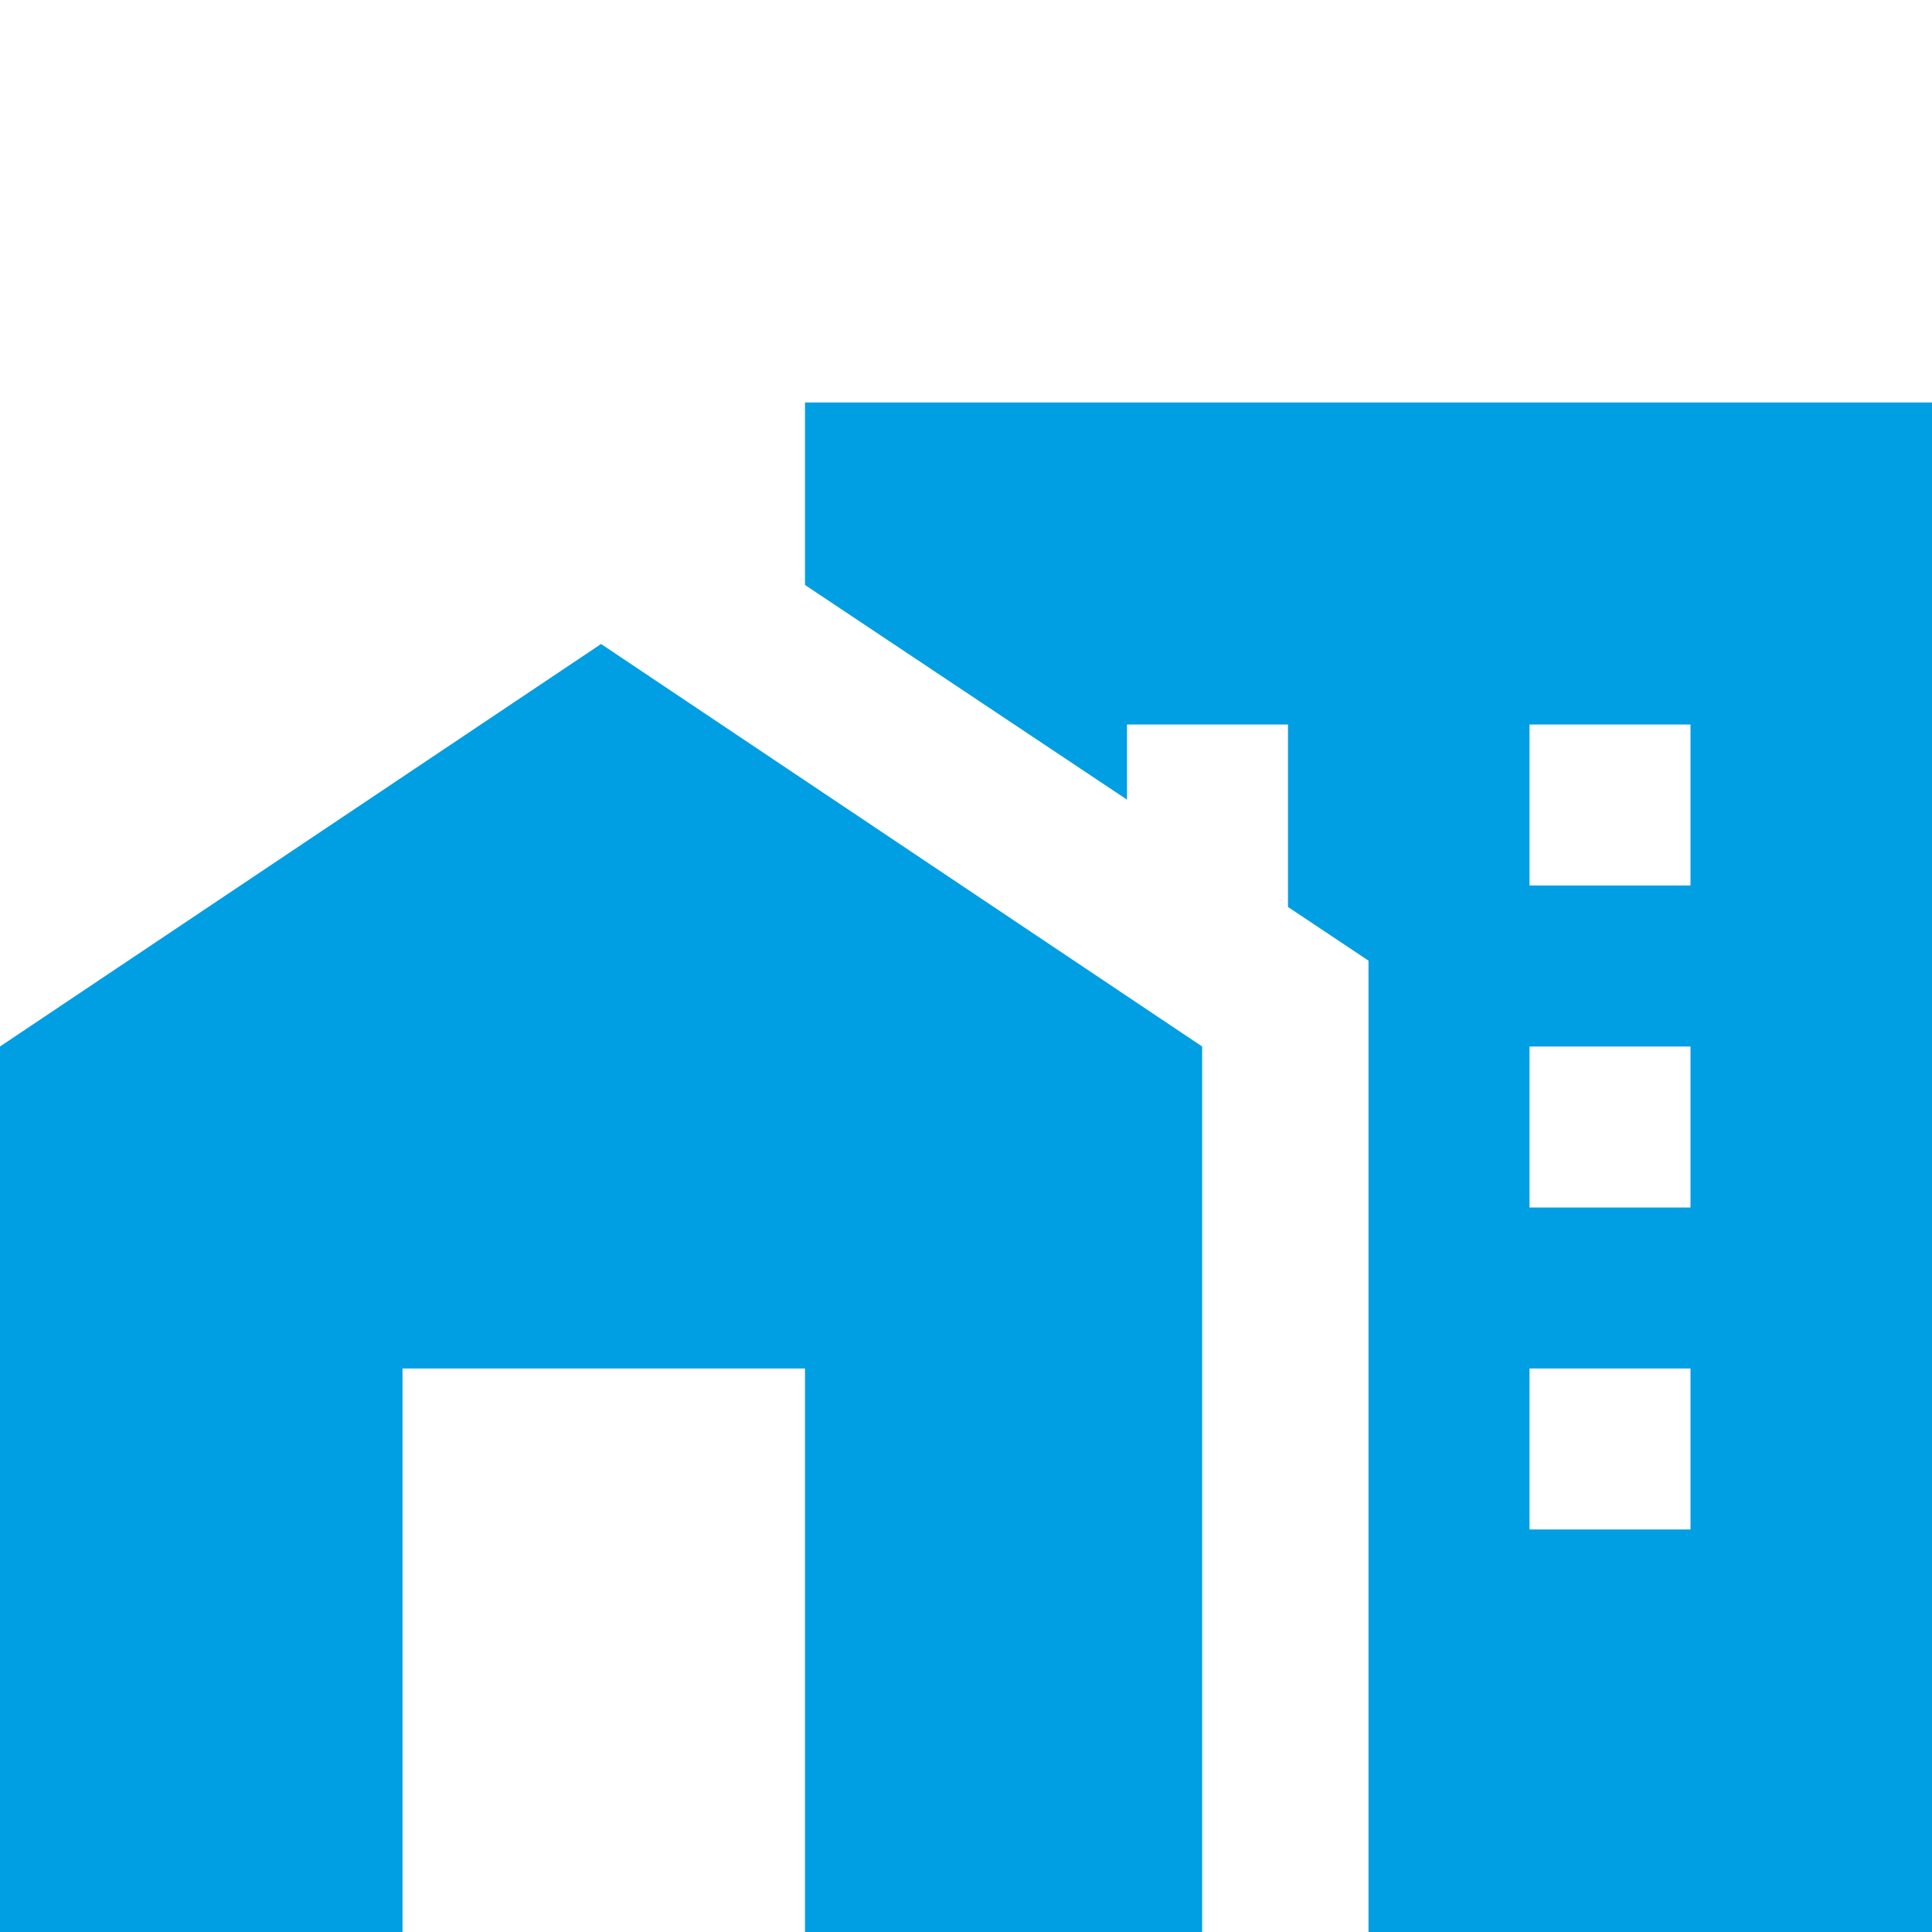 <?xml version="1.0" encoding="utf-8"?>
<!-- Generator: Adobe Illustrator 26.3.1, SVG Export Plug-In . SVG Version: 6.00 Build 0)  -->
<svg version="1.1" id="Layer_1" xmlns="http://www.w3.org/2000/svg" xmlns:xlink="http://www.w3.org/1999/xlink" x="0px" y="0px"
	 viewBox="0 0 36 36" style="enable-background:new 0 0 36 36;" xml:space="preserve">
<style type="text/css">
	.st0{fill:#FFFFFF;}
	.st1{fill:#009EE2;}
</style>
<rect y="0" class="st0" width="36" height="36"/>
<path class="st1" d="M0,36V19.5L11.2,12l11.2,7.5V36H15V25.5H7.5V36H0 M36,7.5V36H25.5V17.9l-1.5-1v-3.4h-3v1.4l-6-4V7.5L36,7.5
	 M31.5,25.5h-3v3h3V25.5 M31.5,19.5h-3v3h3V19.5 M31.5,13.5h-3v3h3V13.5z"/>
</svg>

